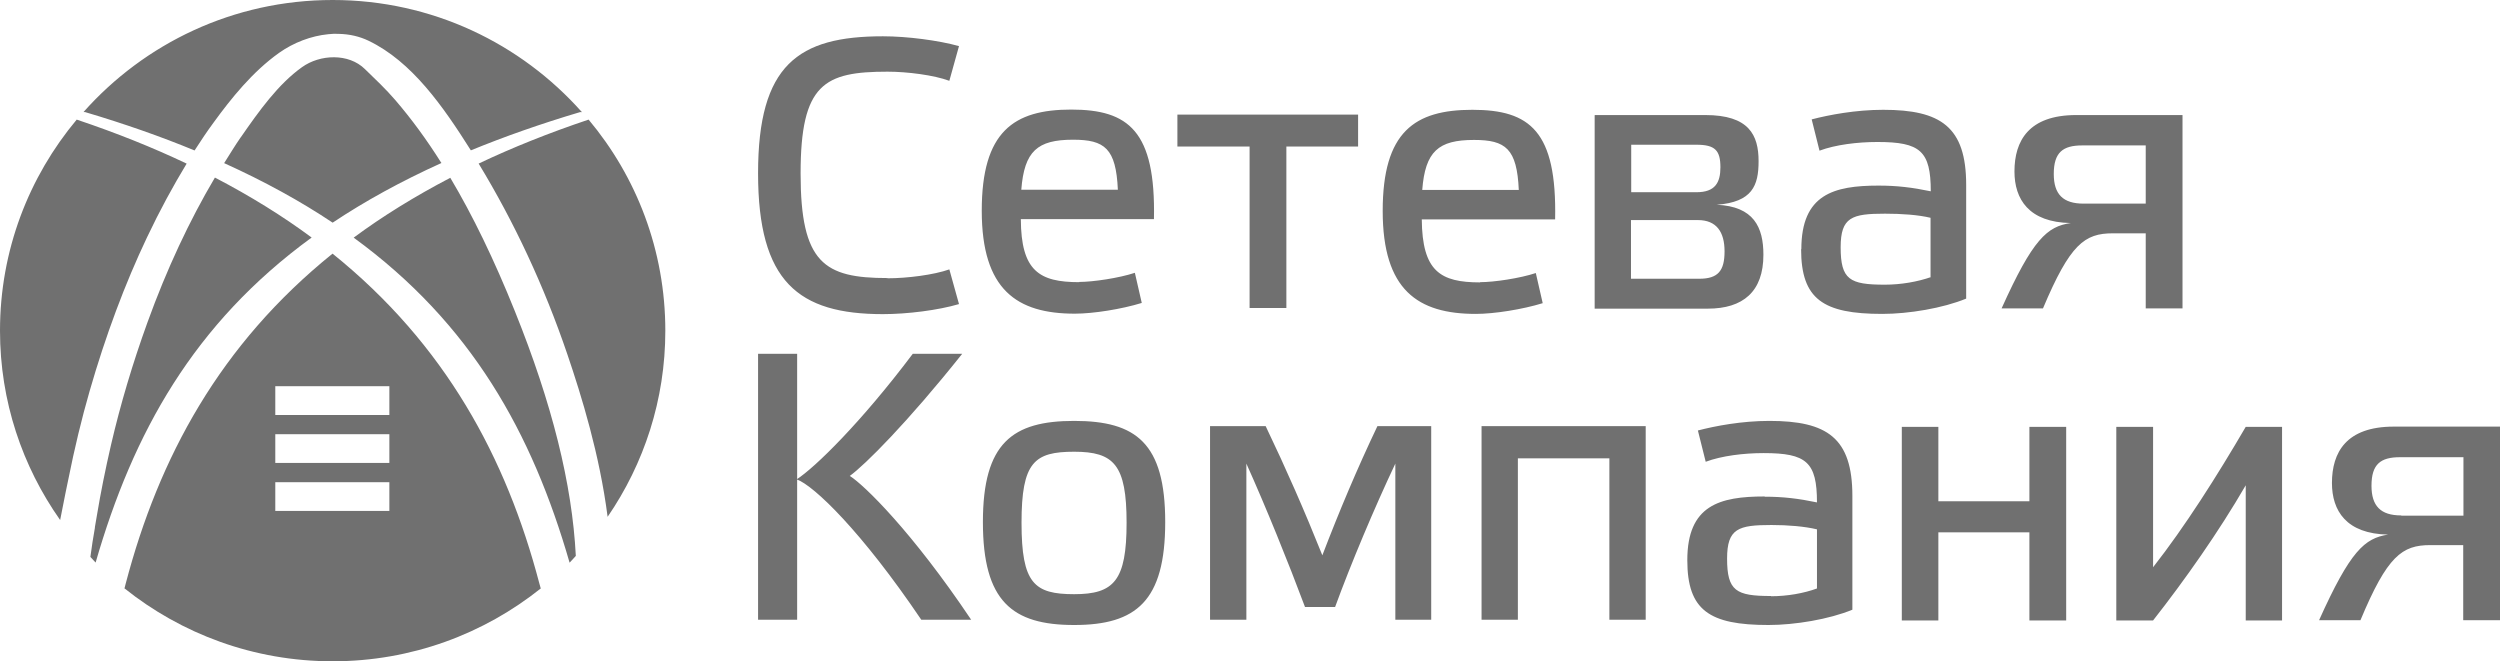 <?xml version="1.0" encoding="UTF-8"?> <svg xmlns="http://www.w3.org/2000/svg" width="620" height="164" viewBox="0 0 620 164" fill="none"><path d="M68.272 95.784H96.562V102.917H68.272V95.784ZM68.272 107.681H96.562V114.814H68.272V107.681ZM68.272 119.578H96.562V126.711H68.272V119.578ZM30.827 145.879C44.972 157.198 62.923 164 82.5 164C102.077 164 120.028 157.198 134.173 145.879H134.09L133.759 144.695C125.57 113.547 110.46 85.429 82.472 62.901C54.513 85.429 39.375 113.547 31.186 144.695L30.882 145.879H30.8H30.827ZM23.548 130.814C23.134 133.21 22.721 135.661 22.417 138.113C22.858 138.581 23.272 139.076 23.713 139.517C33.005 107.323 48.033 80.224 77.289 58.908C70.12 53.593 62.123 48.635 53.3 44.036C46.958 54.749 41.333 66.784 36.562 79.976C32.895 90.111 29.862 100.3 27.546 110.27C26.112 116.494 24.982 122.139 24.072 127.592C23.906 128.666 23.713 129.74 23.52 130.814M59.724 34.012C58.29 36.077 56.967 38.28 55.588 40.456C65.625 45 74.531 49.902 82.5 55.218C90.469 49.902 99.43 44.973 109.467 40.428C105.827 34.645 102.05 29.495 98.052 24.841C95.735 22.142 93.061 19.608 90.496 17.13C86.471 13.164 79.384 13.44 74.89 16.662C68.989 20.875 64.246 27.512 59.724 34.039M111.673 44.091C102.877 48.691 94.88 53.62 87.711 58.935C116.939 80.251 131.967 107.35 141.259 139.545C141.811 138.994 142.279 138.415 142.803 137.865C141.893 120.046 136.93 100.135 127.693 77.194C122.509 64.306 117.243 53.455 111.673 44.091ZM46.268 40.566C37.941 36.6 28.869 32.965 19.026 29.66C7.142 43.871 0 62.102 0 82.014C0 99.502 5.542 115.668 14.917 128.969C15.358 126.683 15.8 124.398 16.268 122.139C16.489 121.093 16.682 120.074 16.903 119.082C18.502 111.096 20.239 103.88 22.224 96.996C26.195 83.198 30.993 70.364 36.452 58.88C39.678 52.078 42.96 46.074 46.296 40.566M143.961 27.815H144.32C129.182 10.768 107.123 0 82.5 0C57.877 0 35.818 10.768 20.708 27.788H21.066C30.91 30.707 39.926 33.874 48.254 37.316C49.825 34.865 51.397 32.525 53.024 30.321C57.298 24.455 62.592 17.818 69.21 13.109C72.822 10.548 77.178 8.895 81.425 8.482C82.252 8.372 83.382 8.345 83.989 8.4C86.691 8.455 89.173 9.033 91.406 10.107C102.16 15.285 109.853 26.328 116.774 37.289C125.101 33.874 134.09 30.707 143.906 27.788M165 82.014C165 62.102 157.858 43.843 145.974 29.66C136.131 32.965 127.059 36.6 118.704 40.566C127.472 54.997 134.917 70.86 140.708 87.88C144.265 98.345 148.704 112.748 150.689 128.171C159.706 115.034 165 99.144 165 82.041" fill="#707070"></path><path d="M595.541 127.881H610.935V113.386H595.199C590.409 113.386 588.129 115.085 588.129 120.464C588.129 125.503 590.409 127.824 595.484 127.824M592.291 132.58C581.857 132.41 578.322 126.635 578.322 119.784C578.322 112.197 581.857 105.8 593.659 105.8H620V153.812H610.878V135.185H602.725C595.712 135.185 592.063 137.846 585.392 153.812H575.129C582.883 136.6 586.418 133.486 592.234 132.58M533.965 140.677C541.833 130.655 549.872 117.973 556.942 105.856H565.95V153.869H556.942V120.351C550.214 131.957 541.833 143.847 533.965 153.869H524.843V105.856H533.965V140.677ZM480.713 124.314H503.291V105.856H512.413V153.869H503.291V132.014H480.713V153.869H471.648V105.856H480.713V124.314ZM439.207 147.867C443.255 147.867 447.36 147.131 450.609 145.942V131.278C447.531 130.542 443.426 130.202 439.321 130.202C431.11 130.202 428.317 131.051 428.317 138.525C428.317 146.565 430.54 147.81 439.207 147.81M437.667 123.181C442.228 123.181 445.991 123.634 450.609 124.597C450.609 114.575 447.987 112.367 437.382 112.367C432.422 112.367 426.948 113.047 423.014 114.519L421.076 106.762C425.409 105.63 431.966 104.384 438.807 104.384C453.118 104.384 459.39 108.574 459.39 123.012V151.208C453.631 153.586 445.136 155.001 438.579 155.001C423.927 155.001 418.453 151.377 418.453 138.921C418.453 125.276 426.492 123.125 437.61 123.125M408.134 153.699H399.125V113.67H376.433V153.699H367.425V105.686H408.134V153.699ZM327.914 137.789C332.19 126.635 336.58 116.217 341.597 105.686H354.939V153.699H346.045V114.972C340.799 126.069 335.041 139.771 331.107 150.528H323.638C319.533 139.544 313.945 125.729 309.099 114.972V153.699H300.091V105.686H313.888C318.963 116.274 323.581 126.805 327.971 137.789M266.395 147.358C276.259 147.358 279.394 144.017 279.394 129.636C279.394 115.255 276.259 112.028 266.395 112.028C256.532 112.028 253.339 114.575 253.339 129.636C253.339 144.696 256.475 147.358 266.395 147.358ZM266.395 104.384C281.732 104.384 288.973 109.876 288.973 129.466C288.973 149.056 281.789 155.001 266.395 155.001C251.001 155.001 243.76 149.113 243.76 129.466C243.76 109.819 251.115 104.384 266.395 104.384ZM226.371 87.738H238.629C225.06 104.78 214.512 115.311 210.749 118.029C214.284 120.237 226.2 131.844 240.853 153.699H228.48C213.714 131.844 201.855 120.407 197.578 118.878C202.14 115.934 213.543 104.78 226.371 87.738ZM197.464 153.699H188V87.738H197.692V153.699H197.464Z" fill="#707070"></path><path d="M532.14 36.064H516.404C511.615 36.064 509.335 37.762 509.335 43.141C509.335 48.18 511.615 50.501 516.746 50.501H532.14V36.007V36.064ZM506.655 76.489H496.392C504.146 59.277 507.681 56.163 513.554 55.314C503.12 55.144 499.585 49.369 499.585 42.518C499.585 34.931 503.12 28.533 514.922 28.533H541.263V76.489H532.14V57.862H523.987C516.975 57.862 513.383 60.523 506.655 76.489ZM277.228 47.048C276.772 36.8 273.978 34.648 266.11 34.648C257.273 34.648 254.023 37.479 253.282 47.048H277.228ZM267.649 69.921C271.07 69.921 277.513 68.959 281.447 67.657L283.157 75.13C278.197 76.659 271.184 77.791 266.566 77.791C252.198 77.791 243.475 71.903 243.475 52.257C243.475 32.61 251.4 27.174 265.654 27.174C279.908 27.174 286.635 32.497 286.179 54.351H253.168C253.225 67.204 257.729 69.978 267.649 69.978M376.661 47.104C376.205 36.856 373.412 34.705 365.544 34.705C356.706 34.705 353.457 37.536 352.715 47.104H376.661ZM367.083 69.978C370.561 69.978 376.947 69.016 380.881 67.713L382.591 75.187C377.631 76.716 370.618 77.848 366 77.848C351.632 77.848 342.909 71.96 342.909 52.313C342.909 32.666 350.834 27.231 365.145 27.231C379.455 27.231 386.126 32.553 385.67 54.408H352.601C352.715 67.26 357.162 70.035 367.083 70.035M220.099 69.016C225.003 69.016 231.616 68.166 235.436 66.808L237.831 75.413C232.642 76.942 225.003 77.905 218.959 77.905C197.978 77.905 188 69.865 188 42.971C188 16.077 197.921 9 218.959 9C225.003 9 232.756 10.019 237.831 11.435L235.436 20.041C231.616 18.625 225.003 17.776 220.099 17.776C204.42 17.776 198.548 20.777 198.548 43.028C198.548 65.279 204.42 68.959 220.099 68.959M478.775 68.676V54.012C475.696 53.276 471.591 52.993 467.486 52.993C459.276 52.993 456.482 53.842 456.482 61.316C456.482 69.355 458.706 70.601 467.429 70.601C471.477 70.601 475.582 69.865 478.832 68.733M446.732 61.825C446.732 48.18 454.772 46.029 465.889 46.029C470.451 46.029 474.214 46.481 478.832 47.444C478.832 37.422 476.209 35.214 465.604 35.214C460.644 35.214 455.171 35.894 451.237 37.366L449.298 29.609C453.631 28.477 460.245 27.231 467.03 27.231C481.283 27.231 487.612 31.421 487.612 45.859V74.055C481.854 76.433 473.358 77.848 466.802 77.848C452.149 77.848 446.675 74.225 446.675 61.768M404.542 47.67H420.734C425.352 47.67 426.663 45.292 426.663 41.499C426.663 37.309 425.352 35.894 420.734 35.894H404.542V47.614V47.67ZM404.542 69.129H421.418C426.093 69.129 427.69 67.147 427.69 62.335C427.69 57.522 425.694 54.578 421.076 54.578H404.485V69.129H404.542ZM395.533 28.533H422.9C433.733 28.533 436.128 33.459 436.128 39.97C436.128 46.029 434.588 50.105 425.751 50.784C434.93 51.181 437.325 56.333 437.325 63.184C437.325 72.356 432.251 76.546 423.528 76.546H395.476V28.59L395.533 28.533ZM309.897 76.376V36.347H291.995V28.42H336.808V36.347H319.02V76.376H309.954H309.897Z" fill="#707070"></path></svg> 